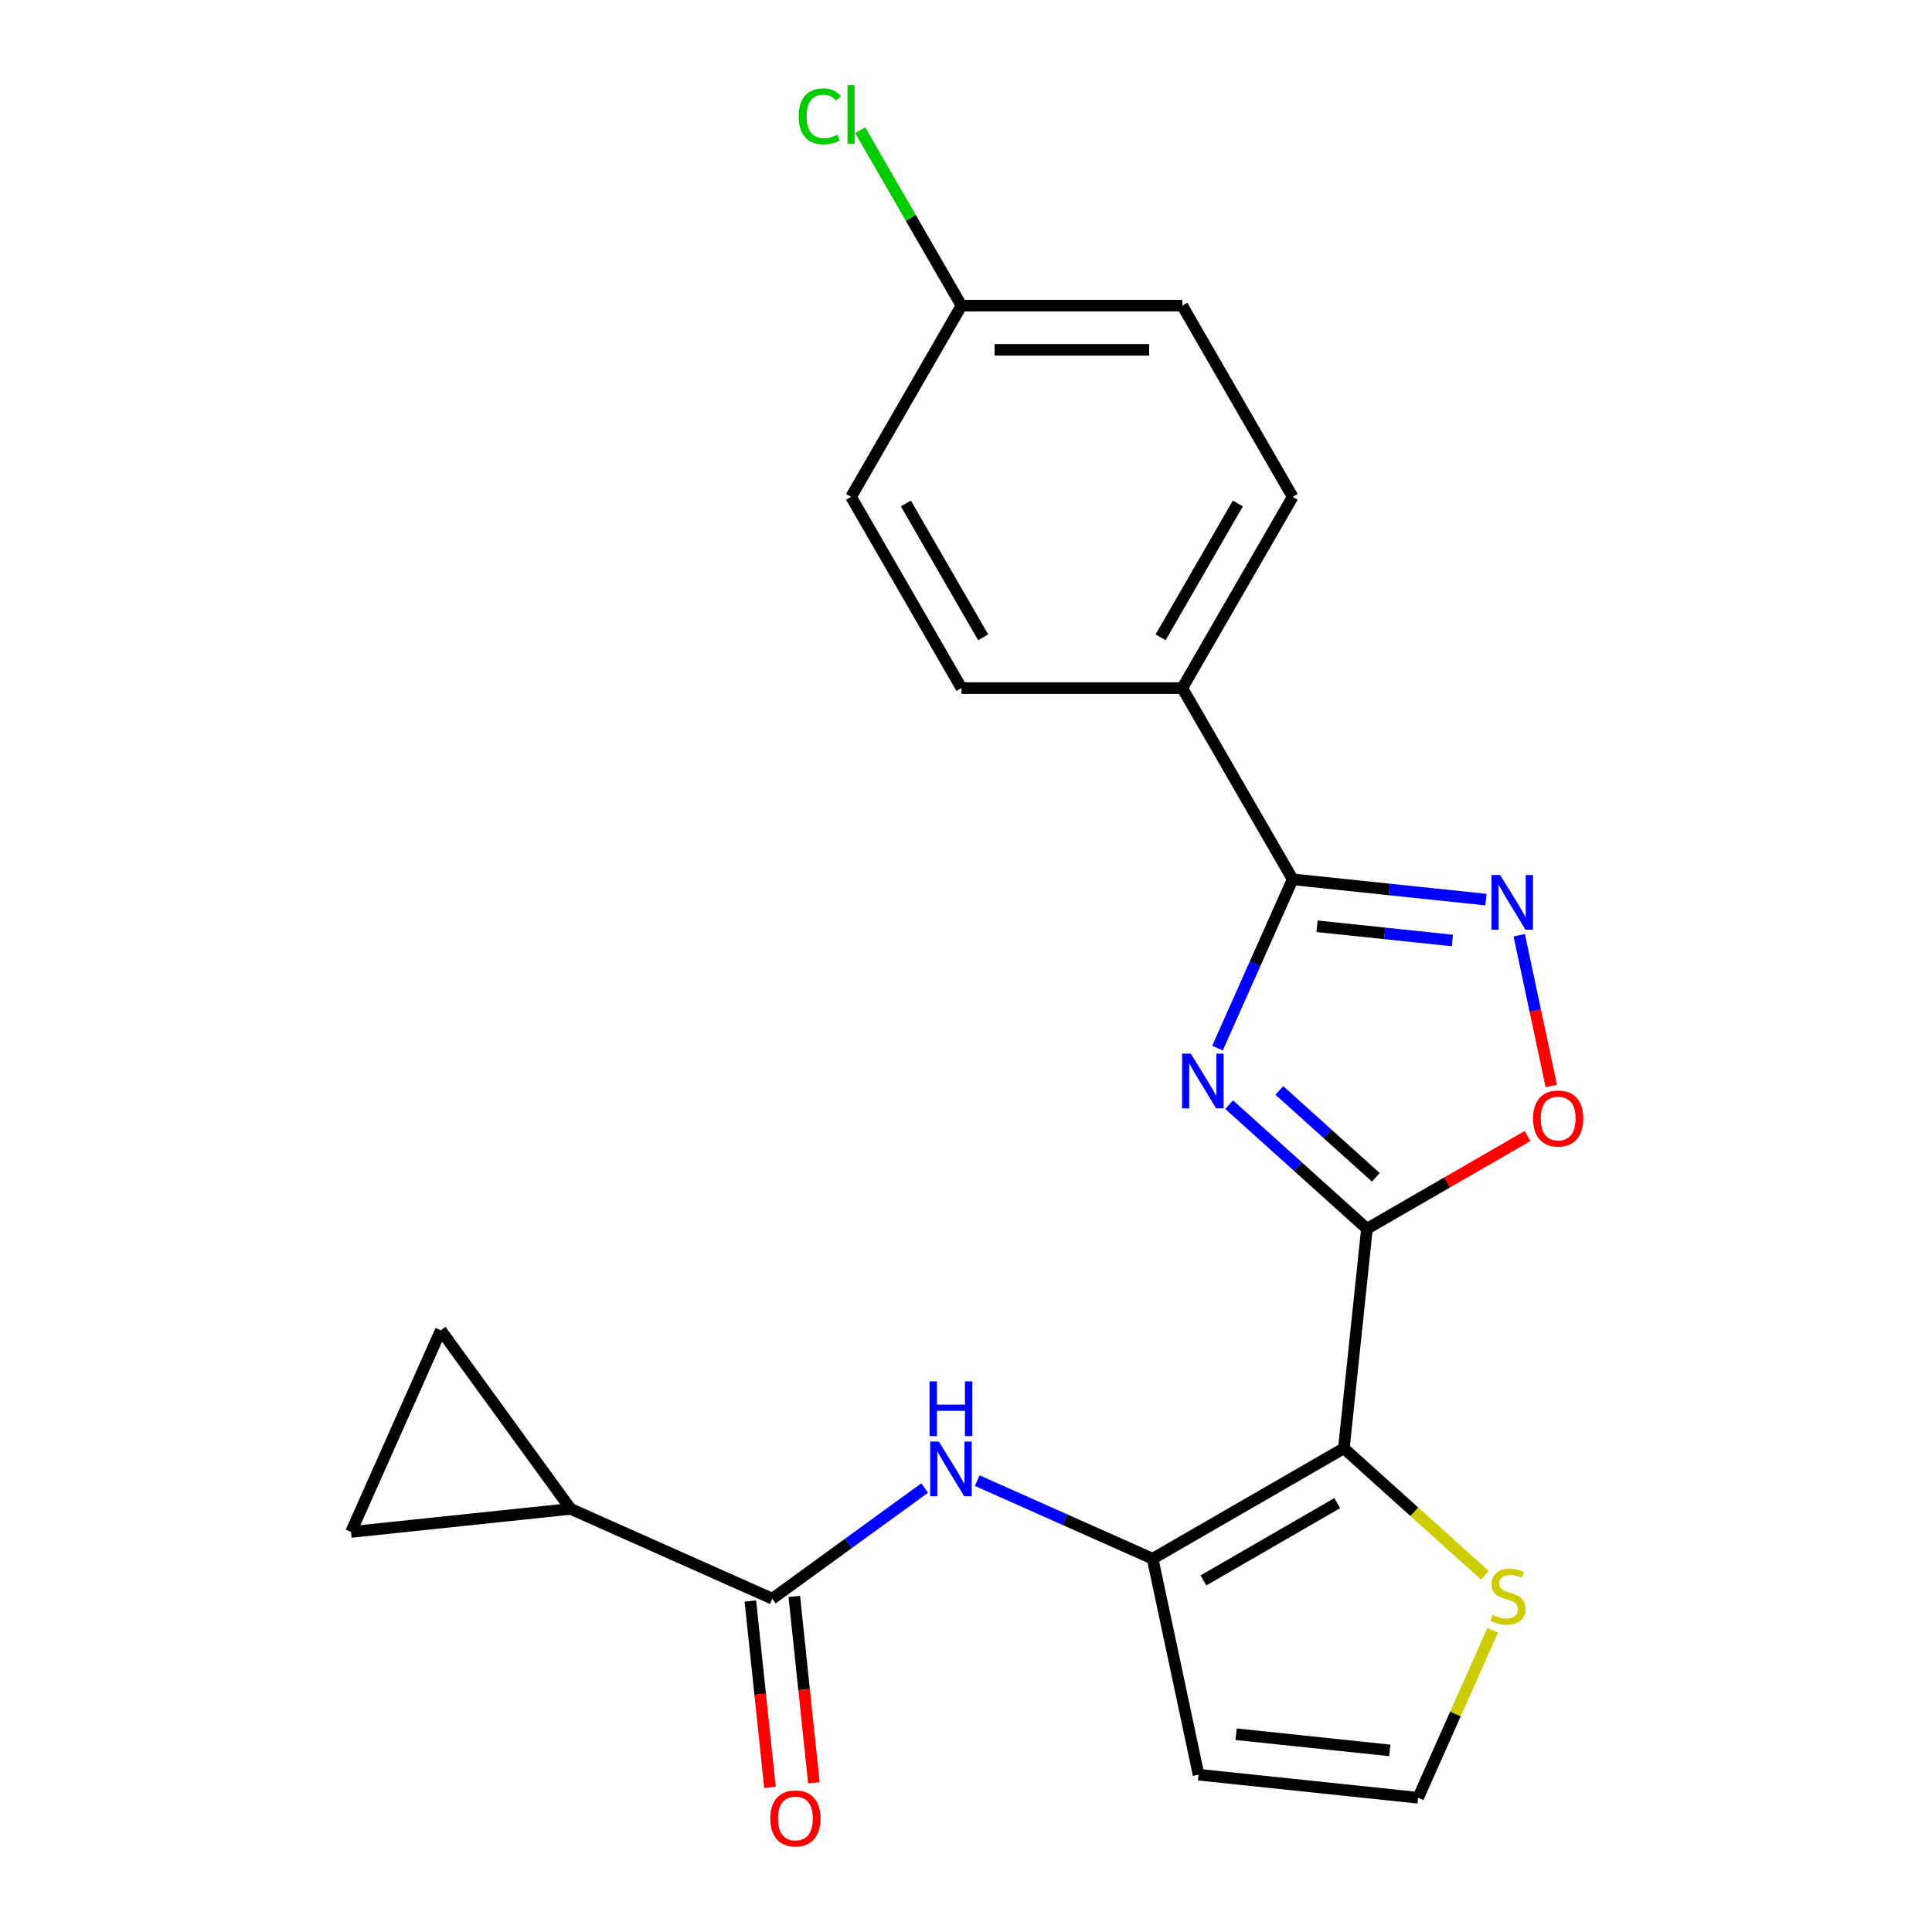 <?xml version='1.0' encoding='iso-8859-1'?>
<svg version='1.1' baseProfile='full'
              xmlns='http://www.w3.org/2000/svg'
                      xmlns:rdkit='http://www.rdkit.org/xml'
                      xmlns:xlink='http://www.w3.org/1999/xlink'
                  xml:space='preserve'
width='1000px' height='1000px' viewBox='0 0 1000 1000'>
<!-- END OF HEADER -->
<rect style='opacity:1.0;fill:#FFFFFF;stroke:none' width='1000' height='1000' x='0' y='0'> </rect>
<path class='bond-0' d='M 707.526,635.996 L 671.861,603.883' style='fill:none;fill-rule:evenodd;stroke:#000000;stroke-width:6px;stroke-linecap:butt;stroke-linejoin:miter;stroke-opacity:1' />
<path class='bond-0' d='M 671.861,603.883 L 636.195,571.77' style='fill:none;fill-rule:evenodd;stroke:#0000FF;stroke-width:6px;stroke-linecap:butt;stroke-linejoin:miter;stroke-opacity:1' />
<path class='bond-0' d='M 712.12,609.377 L 687.155,586.898' style='fill:none;fill-rule:evenodd;stroke:#000000;stroke-width:6px;stroke-linecap:butt;stroke-linejoin:miter;stroke-opacity:1' />
<path class='bond-0' d='M 687.155,586.898 L 662.189,564.418' style='fill:none;fill-rule:evenodd;stroke:#0000FF;stroke-width:6px;stroke-linecap:butt;stroke-linejoin:miter;stroke-opacity:1' />
<path class='bond-1' d='M 707.526,635.996 L 695.58,749.652' style='fill:none;fill-rule:evenodd;stroke:#000000;stroke-width:6px;stroke-linecap:butt;stroke-linejoin:miter;stroke-opacity:1' />
<path class='bond-5' d='M 707.526,635.996 L 749.083,612.004' style='fill:none;fill-rule:evenodd;stroke:#000000;stroke-width:6px;stroke-linecap:butt;stroke-linejoin:miter;stroke-opacity:1' />
<path class='bond-5' d='M 749.083,612.004 L 790.64,588.011' style='fill:none;fill-rule:evenodd;stroke:#FF0000;stroke-width:6px;stroke-linecap:butt;stroke-linejoin:miter;stroke-opacity:1' />
<path class='bond-2' d='M 630.175,542.51 L 649.628,498.818' style='fill:none;fill-rule:evenodd;stroke:#0000FF;stroke-width:6px;stroke-linecap:butt;stroke-linejoin:miter;stroke-opacity:1' />
<path class='bond-2' d='M 649.628,498.818 L 669.081,455.126' style='fill:none;fill-rule:evenodd;stroke:#000000;stroke-width:6px;stroke-linecap:butt;stroke-linejoin:miter;stroke-opacity:1' />
<path class='bond-3' d='M 695.58,749.652 L 596.61,806.793' style='fill:none;fill-rule:evenodd;stroke:#000000;stroke-width:6px;stroke-linecap:butt;stroke-linejoin:miter;stroke-opacity:1' />
<path class='bond-3' d='M 692.163,778.017 L 622.883,818.016' style='fill:none;fill-rule:evenodd;stroke:#000000;stroke-width:6px;stroke-linecap:butt;stroke-linejoin:miter;stroke-opacity:1' />
<path class='bond-9' d='M 695.58,749.652 L 732.076,782.513' style='fill:none;fill-rule:evenodd;stroke:#000000;stroke-width:6px;stroke-linecap:butt;stroke-linejoin:miter;stroke-opacity:1' />
<path class='bond-9' d='M 732.076,782.513 L 768.571,815.373' style='fill:none;fill-rule:evenodd;stroke:#CCCC00;stroke-width:6px;stroke-linecap:butt;stroke-linejoin:miter;stroke-opacity:1' />
<path class='bond-14' d='M 669.081,455.126 L 611.94,356.155' style='fill:none;fill-rule:evenodd;stroke:#000000;stroke-width:6px;stroke-linecap:butt;stroke-linejoin:miter;stroke-opacity:1' />
<path class='bond-22' d='M 669.081,455.126 L 719.11,460.384' style='fill:none;fill-rule:evenodd;stroke:#000000;stroke-width:6px;stroke-linecap:butt;stroke-linejoin:miter;stroke-opacity:1' />
<path class='bond-22' d='M 719.11,460.384 L 769.139,465.642' style='fill:none;fill-rule:evenodd;stroke:#0000FF;stroke-width:6px;stroke-linecap:butt;stroke-linejoin:miter;stroke-opacity:1' />
<path class='bond-22' d='M 681.7,479.434 L 716.721,483.115' style='fill:none;fill-rule:evenodd;stroke:#000000;stroke-width:6px;stroke-linecap:butt;stroke-linejoin:miter;stroke-opacity:1' />
<path class='bond-22' d='M 716.721,483.115 L 751.741,486.796' style='fill:none;fill-rule:evenodd;stroke:#0000FF;stroke-width:6px;stroke-linecap:butt;stroke-linejoin:miter;stroke-opacity:1' />
<path class='bond-7' d='M 596.61,806.793 L 551.207,786.578' style='fill:none;fill-rule:evenodd;stroke:#000000;stroke-width:6px;stroke-linecap:butt;stroke-linejoin:miter;stroke-opacity:1' />
<path class='bond-7' d='M 551.207,786.578 L 505.805,766.364' style='fill:none;fill-rule:evenodd;stroke:#0000FF;stroke-width:6px;stroke-linecap:butt;stroke-linejoin:miter;stroke-opacity:1' />
<path class='bond-10' d='M 596.61,806.793 L 620.37,918.577' style='fill:none;fill-rule:evenodd;stroke:#000000;stroke-width:6px;stroke-linecap:butt;stroke-linejoin:miter;stroke-opacity:1' />
<path class='bond-4' d='M 786.353,484.088 L 794.646,523.101' style='fill:none;fill-rule:evenodd;stroke:#0000FF;stroke-width:6px;stroke-linecap:butt;stroke-linejoin:miter;stroke-opacity:1' />
<path class='bond-4' d='M 794.646,523.101 L 802.938,562.114' style='fill:none;fill-rule:evenodd;stroke:#FF0000;stroke-width:6px;stroke-linecap:butt;stroke-linejoin:miter;stroke-opacity:1' />
<path class='bond-6' d='M 399.752,827.483 L 439.182,798.836' style='fill:none;fill-rule:evenodd;stroke:#000000;stroke-width:6px;stroke-linecap:butt;stroke-linejoin:miter;stroke-opacity:1' />
<path class='bond-6' d='M 439.182,798.836 L 478.611,770.189' style='fill:none;fill-rule:evenodd;stroke:#0000FF;stroke-width:6px;stroke-linecap:butt;stroke-linejoin:miter;stroke-opacity:1' />
<path class='bond-8' d='M 399.752,827.483 L 295.351,781.001' style='fill:none;fill-rule:evenodd;stroke:#000000;stroke-width:6px;stroke-linecap:butt;stroke-linejoin:miter;stroke-opacity:1' />
<path class='bond-15' d='M 388.387,828.678 L 393.457,876.917' style='fill:none;fill-rule:evenodd;stroke:#000000;stroke-width:6px;stroke-linecap:butt;stroke-linejoin:miter;stroke-opacity:1' />
<path class='bond-15' d='M 393.457,876.917 L 398.527,925.156' style='fill:none;fill-rule:evenodd;stroke:#FF0000;stroke-width:6px;stroke-linecap:butt;stroke-linejoin:miter;stroke-opacity:1' />
<path class='bond-15' d='M 411.118,826.289 L 416.188,874.528' style='fill:none;fill-rule:evenodd;stroke:#000000;stroke-width:6px;stroke-linecap:butt;stroke-linejoin:miter;stroke-opacity:1' />
<path class='bond-15' d='M 416.188,874.528 L 421.258,922.767' style='fill:none;fill-rule:evenodd;stroke:#FF0000;stroke-width:6px;stroke-linecap:butt;stroke-linejoin:miter;stroke-opacity:1' />
<path class='bond-11' d='M 295.351,781.001 L 181.695,792.947' style='fill:none;fill-rule:evenodd;stroke:#000000;stroke-width:6px;stroke-linecap:butt;stroke-linejoin:miter;stroke-opacity:1' />
<path class='bond-12' d='M 295.351,781.001 L 228.178,688.545' style='fill:none;fill-rule:evenodd;stroke:#000000;stroke-width:6px;stroke-linecap:butt;stroke-linejoin:miter;stroke-opacity:1' />
<path class='bond-13' d='M 772.611,843.858 L 753.318,887.191' style='fill:none;fill-rule:evenodd;stroke:#CCCC00;stroke-width:6px;stroke-linecap:butt;stroke-linejoin:miter;stroke-opacity:1' />
<path class='bond-13' d='M 753.318,887.191 L 734.026,930.523' style='fill:none;fill-rule:evenodd;stroke:#000000;stroke-width:6px;stroke-linecap:butt;stroke-linejoin:miter;stroke-opacity:1' />
<path class='bond-23' d='M 620.37,918.577 L 734.026,930.523' style='fill:none;fill-rule:evenodd;stroke:#000000;stroke-width:6px;stroke-linecap:butt;stroke-linejoin:miter;stroke-opacity:1' />
<path class='bond-23' d='M 639.808,897.638 L 719.366,906' style='fill:none;fill-rule:evenodd;stroke:#000000;stroke-width:6px;stroke-linecap:butt;stroke-linejoin:miter;stroke-opacity:1' />
<path class='bond-25' d='M 181.695,792.947 L 228.178,688.545' style='fill:none;fill-rule:evenodd;stroke:#000000;stroke-width:6px;stroke-linecap:butt;stroke-linejoin:miter;stroke-opacity:1' />
<path class='bond-16' d='M 611.94,356.155 L 669.081,257.184' style='fill:none;fill-rule:evenodd;stroke:#000000;stroke-width:6px;stroke-linecap:butt;stroke-linejoin:miter;stroke-opacity:1' />
<path class='bond-16' d='M 600.717,329.881 L 640.715,260.602' style='fill:none;fill-rule:evenodd;stroke:#000000;stroke-width:6px;stroke-linecap:butt;stroke-linejoin:miter;stroke-opacity:1' />
<path class='bond-17' d='M 611.94,356.155 L 497.658,356.155' style='fill:none;fill-rule:evenodd;stroke:#000000;stroke-width:6px;stroke-linecap:butt;stroke-linejoin:miter;stroke-opacity:1' />
<path class='bond-20' d='M 669.081,257.184 L 611.94,158.213' style='fill:none;fill-rule:evenodd;stroke:#000000;stroke-width:6px;stroke-linecap:butt;stroke-linejoin:miter;stroke-opacity:1' />
<path class='bond-19' d='M 497.658,356.155 L 440.518,257.184' style='fill:none;fill-rule:evenodd;stroke:#000000;stroke-width:6px;stroke-linecap:butt;stroke-linejoin:miter;stroke-opacity:1' />
<path class='bond-19' d='M 508.881,329.881 L 468.883,260.602' style='fill:none;fill-rule:evenodd;stroke:#000000;stroke-width:6px;stroke-linecap:butt;stroke-linejoin:miter;stroke-opacity:1' />
<path class='bond-18' d='M 497.658,158.213 L 440.518,257.184' style='fill:none;fill-rule:evenodd;stroke:#000000;stroke-width:6px;stroke-linecap:butt;stroke-linejoin:miter;stroke-opacity:1' />
<path class='bond-21' d='M 497.658,158.213 L 471.436,112.796' style='fill:none;fill-rule:evenodd;stroke:#000000;stroke-width:6px;stroke-linecap:butt;stroke-linejoin:miter;stroke-opacity:1' />
<path class='bond-21' d='M 471.436,112.796 L 445.215,67.378' style='fill:none;fill-rule:evenodd;stroke:#00CC00;stroke-width:6px;stroke-linecap:butt;stroke-linejoin:miter;stroke-opacity:1' />
<path class='bond-24' d='M 497.658,158.213 L 611.94,158.213' style='fill:none;fill-rule:evenodd;stroke:#000000;stroke-width:6px;stroke-linecap:butt;stroke-linejoin:miter;stroke-opacity:1' />
<path class='bond-24' d='M 514.801,181.07 L 594.798,181.07' style='fill:none;fill-rule:evenodd;stroke:#000000;stroke-width:6px;stroke-linecap:butt;stroke-linejoin:miter;stroke-opacity:1' />
<path  class='atom-1' d='M 616.338 545.367
L 625.618 560.367
Q 626.538 561.847, 628.018 564.527
Q 629.498 567.207, 629.578 567.367
L 629.578 545.367
L 633.338 545.367
L 633.338 573.687
L 629.458 573.687
L 619.498 557.287
Q 618.338 555.367, 617.098 553.167
Q 615.898 550.967, 615.538 550.287
L 615.538 573.687
L 611.858 573.687
L 611.858 545.367
L 616.338 545.367
' fill='#0000FF'/>
<path  class='atom-5' d='M 776.476 452.911
L 785.756 467.911
Q 786.676 469.391, 788.156 472.071
Q 789.636 474.751, 789.716 474.911
L 789.716 452.911
L 793.476 452.911
L 793.476 481.231
L 789.596 481.231
L 779.636 464.831
Q 778.476 462.911, 777.236 460.711
Q 776.036 458.511, 775.676 457.831
L 775.676 481.231
L 771.996 481.231
L 771.996 452.911
L 776.476 452.911
' fill='#0000FF'/>
<path  class='atom-6' d='M 793.497 578.936
Q 793.497 572.136, 796.857 568.336
Q 800.217 564.536, 806.497 564.536
Q 812.777 564.536, 816.137 568.336
Q 819.497 572.136, 819.497 578.936
Q 819.497 585.816, 816.097 589.736
Q 812.697 593.616, 806.497 593.616
Q 800.257 593.616, 796.857 589.736
Q 793.497 585.856, 793.497 578.936
M 806.497 590.416
Q 810.817 590.416, 813.137 587.536
Q 815.497 584.616, 815.497 578.936
Q 815.497 573.376, 813.137 570.576
Q 810.817 567.736, 806.497 567.736
Q 802.177 567.736, 799.817 570.536
Q 797.497 573.336, 797.497 578.936
Q 797.497 584.656, 799.817 587.536
Q 802.177 590.416, 806.497 590.416
' fill='#FF0000'/>
<path  class='atom-8' d='M 485.948 746.15
L 495.228 761.15
Q 496.148 762.63, 497.628 765.31
Q 499.108 767.99, 499.188 768.15
L 499.188 746.15
L 502.948 746.15
L 502.948 774.47
L 499.068 774.47
L 489.108 758.07
Q 487.948 756.15, 486.708 753.95
Q 485.508 751.75, 485.148 751.07
L 485.148 774.47
L 481.468 774.47
L 481.468 746.15
L 485.948 746.15
' fill='#0000FF'/>
<path  class='atom-8' d='M 481.128 714.998
L 484.968 714.998
L 484.968 727.038
L 499.448 727.038
L 499.448 714.998
L 503.288 714.998
L 503.288 743.318
L 499.448 743.318
L 499.448 730.238
L 484.968 730.238
L 484.968 743.318
L 481.128 743.318
L 481.128 714.998
' fill='#0000FF'/>
<path  class='atom-10' d='M 772.508 835.841
Q 772.828 835.961, 774.148 836.521
Q 775.468 837.081, 776.908 837.441
Q 778.388 837.761, 779.828 837.761
Q 782.508 837.761, 784.068 836.481
Q 785.628 835.161, 785.628 832.881
Q 785.628 831.321, 784.828 830.361
Q 784.068 829.401, 782.868 828.881
Q 781.668 828.361, 779.668 827.761
Q 777.148 827.001, 775.628 826.281
Q 774.148 825.561, 773.068 824.041
Q 772.028 822.521, 772.028 819.961
Q 772.028 816.401, 774.428 814.201
Q 776.868 812.001, 781.668 812.001
Q 784.948 812.001, 788.668 813.561
L 787.748 816.641
Q 784.348 815.241, 781.788 815.241
Q 779.028 815.241, 777.508 816.401
Q 775.988 817.521, 776.028 819.481
Q 776.028 821.001, 776.788 821.921
Q 777.588 822.841, 778.708 823.361
Q 779.868 823.881, 781.788 824.481
Q 784.348 825.281, 785.868 826.081
Q 787.388 826.881, 788.468 828.521
Q 789.588 830.121, 789.588 832.881
Q 789.588 836.801, 786.948 838.921
Q 784.348 841.001, 779.988 841.001
Q 777.468 841.001, 775.548 840.441
Q 773.668 839.921, 771.428 839.001
L 772.508 835.841
' fill='#CCCC00'/>
<path  class='atom-16' d='M 398.698 941.219
Q 398.698 934.419, 402.058 930.619
Q 405.418 926.819, 411.698 926.819
Q 417.978 926.819, 421.338 930.619
Q 424.698 934.419, 424.698 941.219
Q 424.698 948.099, 421.298 952.019
Q 417.898 955.899, 411.698 955.899
Q 405.458 955.899, 402.058 952.019
Q 398.698 948.139, 398.698 941.219
M 411.698 952.699
Q 416.018 952.699, 418.338 949.819
Q 420.698 946.899, 420.698 941.219
Q 420.698 935.659, 418.338 932.859
Q 416.018 930.019, 411.698 930.019
Q 407.378 930.019, 405.018 932.819
Q 402.698 935.619, 402.698 941.219
Q 402.698 946.939, 405.018 949.819
Q 407.378 952.699, 411.698 952.699
' fill='#FF0000'/>
<path  class='atom-22' d='M 413.398 60.222
Q 413.398 53.182, 416.678 49.502
Q 419.998 45.782, 426.278 45.782
Q 432.118 45.782, 435.238 49.903
L 432.598 52.062
Q 430.318 49.062, 426.278 49.062
Q 421.998 49.062, 419.718 51.943
Q 417.478 54.782, 417.478 60.222
Q 417.478 65.823, 419.798 68.703
Q 422.158 71.582, 426.718 71.582
Q 429.838 71.582, 433.478 69.703
L 434.598 72.703
Q 433.118 73.662, 430.878 74.222
Q 428.638 74.782, 426.158 74.782
Q 419.998 74.782, 416.678 71.022
Q 413.398 67.263, 413.398 60.222
' fill='#00CC00'/>
<path  class='atom-22' d='M 438.678 44.062
L 442.358 44.062
L 442.358 74.422
L 438.678 74.422
L 438.678 44.062
' fill='#00CC00'/>
</svg>
